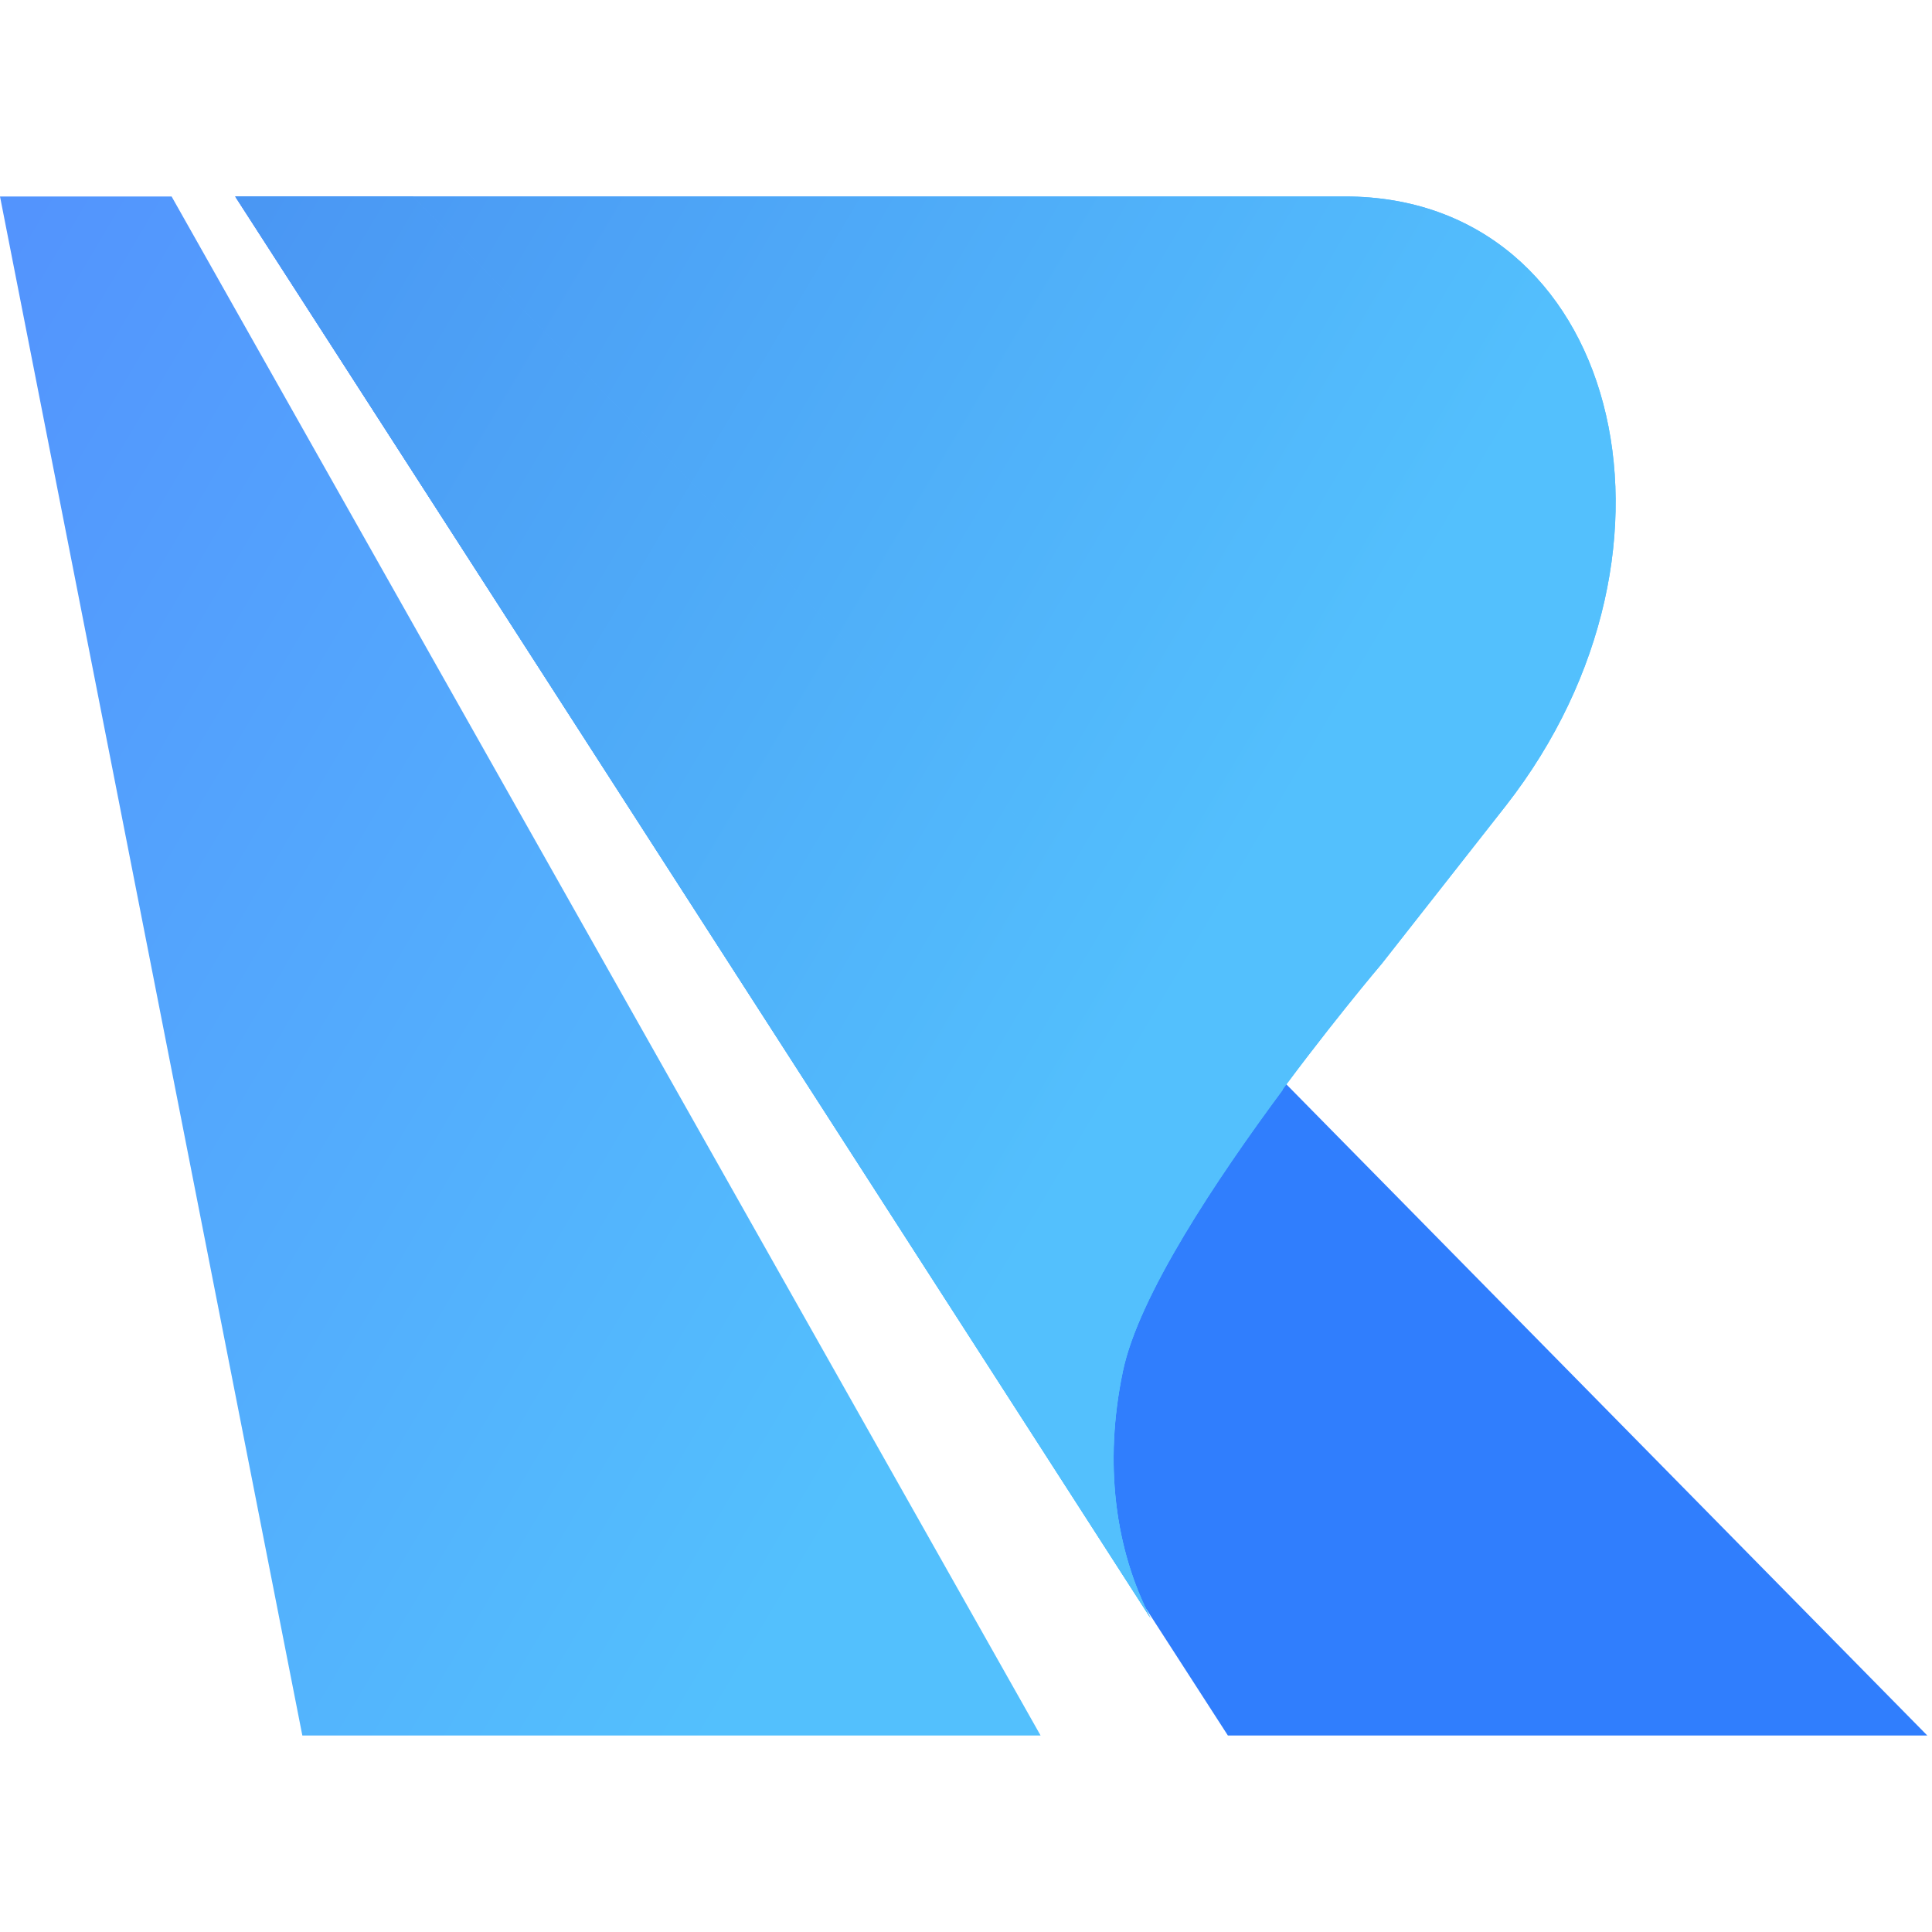<svg width="59" height="59" viewBox="0 0 59 59" fill="none" xmlns="http://www.w3.org/2000/svg">
<path d="M12.597 6H7.178L37.498 53H58.857L12.597 6Z" fill="#307EFD"/>
<path d="M5.24 6L31.778 53H9.233L0 6H5.24Z" fill="url(#paint0_linear)"/>
<path d="M41.076 6H7.19L35.137 49.421C34.07 47.366 33.686 44.742 34.283 41.877C35.163 37.7 42.203 29.423 42.203 29.423L45.983 24.609C52.187 16.669 49.354 6 41.076 6Z" fill="url(#paint1_linear)"/>
<path d="M41.076 6H7.19L35.137 49.421C34.07 47.366 33.686 44.742 34.283 41.877C35.163 37.7 42.203 29.423 42.203 29.423L45.983 24.609C52.187 16.669 49.354 6 41.076 6Z" fill="url(#paint2_linear)"/>
<path d="M39.173 33.282L12.609 6H7.19L35.128 49.392C34.07 47.337 33.695 44.723 34.292 41.877C34.77 39.571 37.151 36.012 39.173 33.282Z" fill="url(#paint3_linear)"/>
<path d="M39.173 33.282L12.609 6H7.19L35.128 49.392C34.07 47.337 33.695 44.723 34.292 41.877C34.77 39.571 37.151 36.012 39.173 33.282Z" fill="url(#paint4_linear)"/>
<defs>
<linearGradient id="paint0_linear" x1="26.936" y1="44.414" x2="-9.045" y2="23.102" gradientUnits="userSpaceOnUse">
<stop stop-color="#53C0FD"/>
<stop offset="1" stop-color="#5394FD"/>
</linearGradient>
<linearGradient id="paint1_linear" x1="33.382" y1="34.904" x2="-2.491" y2="13.655" gradientUnits="userSpaceOnUse">
<stop stop-color="#53C0FD"/>
<stop offset="1" stop-color="#5394FD"/>
</linearGradient>
<linearGradient id="paint2_linear" x1="38.23" y1="26.753" x2="2.341" y2="5.495" gradientUnits="userSpaceOnUse">
<stop stop-color="#53C0FD"/>
<stop offset="1" stop-color="#4991F2"/>
</linearGradient>
<linearGradient id="paint3_linear" x1="33.382" y1="34.904" x2="-2.491" y2="13.655" gradientUnits="userSpaceOnUse">
<stop stop-color="#53C0FD"/>
<stop offset="1" stop-color="#5394FD"/>
</linearGradient>
<linearGradient id="paint4_linear" x1="38.23" y1="26.753" x2="2.341" y2="5.495" gradientUnits="userSpaceOnUse">
<stop stop-color="#53C0FD"/>
<stop offset="1" stop-color="#4991F2"/>
</linearGradient>
</defs>
</svg>

